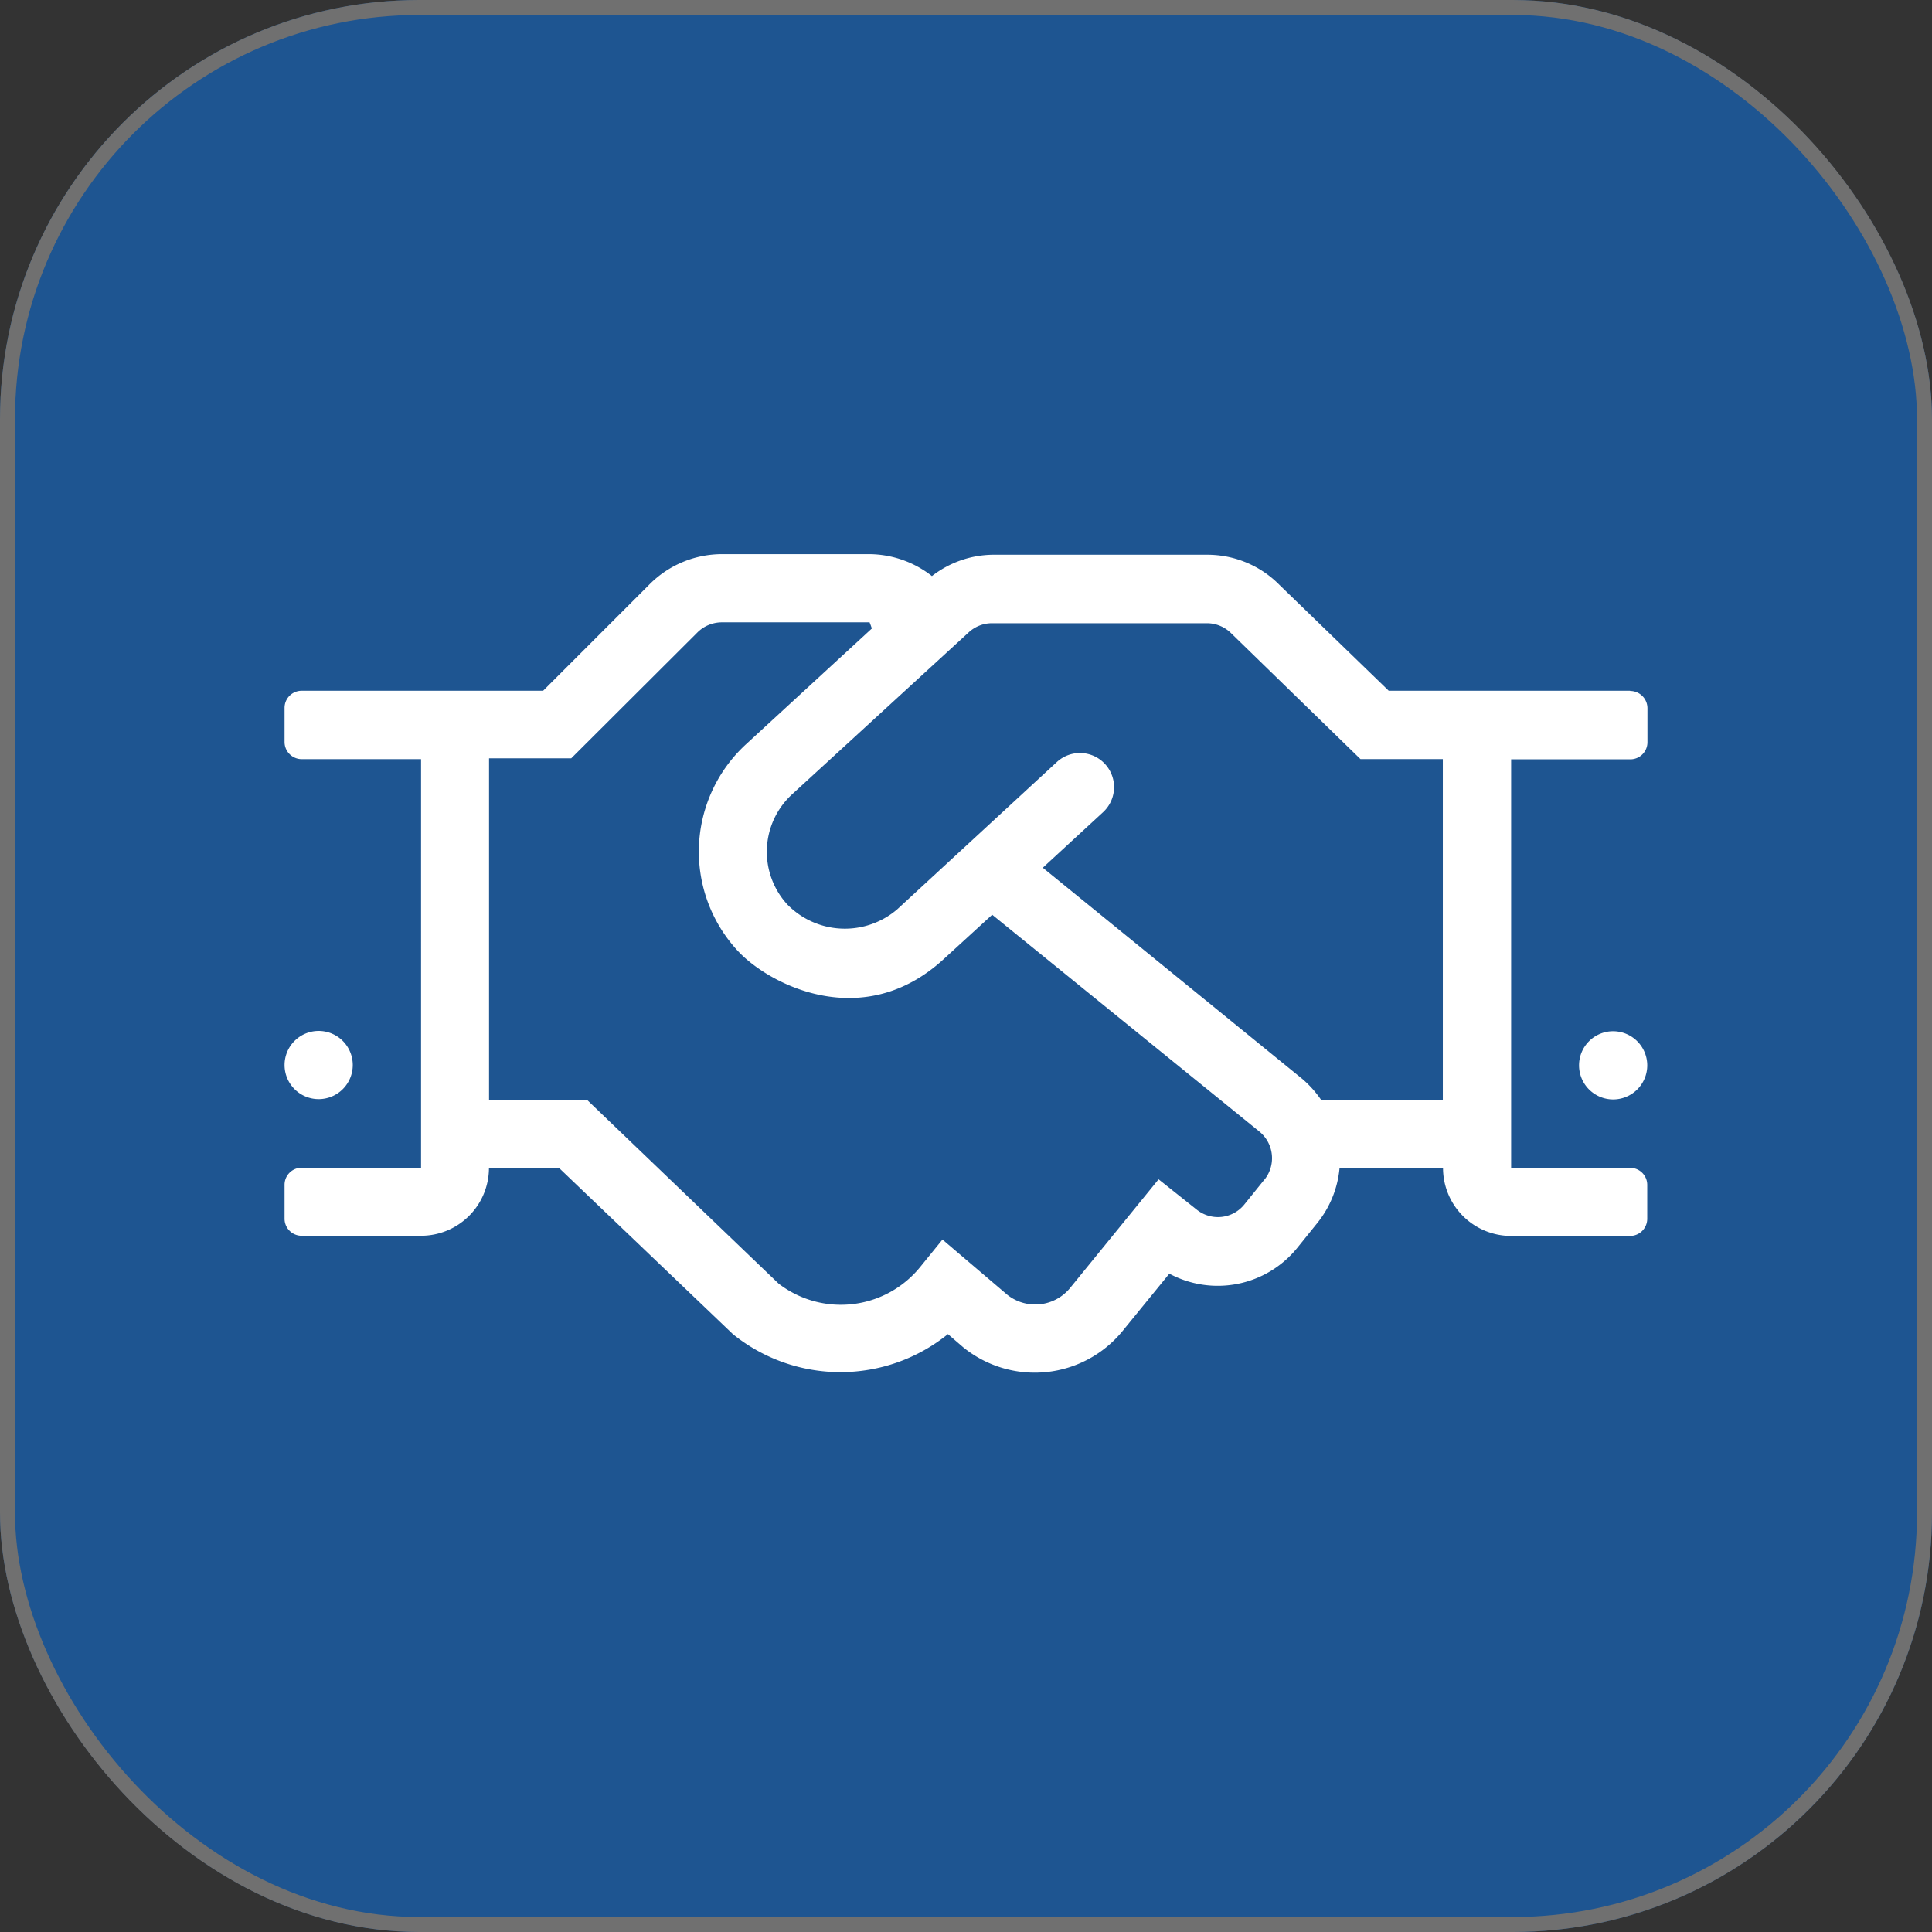 <svg xmlns="http://www.w3.org/2000/svg" width="129" height="129" viewBox="0 0 129 129"><rect x="0" y="0" width="129" height="129" fill="#333333" stroke="none"/><g id="Grupo_53" data-name="Grupo 53" transform="translate(-1378 -961)"><g id="Rect&#xE1;ngulo_15" data-name="Rect&#xE1;ngulo 15" transform="translate(1378 961)" fill="#1e5591" stroke="#707070" stroke-width="1"><rect width="129" height="129" rx="28" stroke="none"></rect><rect x="0.5" y="0.5" width="128" height="128" rx="27.5" fill="none"></rect></g><path id="Trazado_26" data-name="Trazado 26" d="M37.707,100.089a2.277,2.277,0,1,0-2.277-2.277h0A2.279,2.279,0,0,0,37.707,100.089Zm87.568-27.268H109.155l-7.294-7.066a6.752,6.752,0,0,0-4.816-2.015H82.686a6.748,6.748,0,0,0-4.03,1.424A6.844,6.844,0,0,0,74.492,63.7H64.619A6.835,6.835,0,0,0,59.8,65.715l-7.106,7.106H36.572a1.141,1.141,0,0,0-1.142,1.142v2.284a1.148,1.148,0,0,0,1.135,1.142h7.979V104.67H36.565A1.138,1.138,0,0,0,35.43,105.8h0v2.277a1.138,1.138,0,0,0,1.135,1.135h7.979a4.535,4.535,0,0,0,4.534-4.507h4.7l11.586,11.075a11.422,11.422,0,0,0,14.36,0l1.021.88a7.575,7.575,0,0,0,10.645-1.095l3.116-3.822a6.837,6.837,0,0,0,8.53-1.706l1.343-1.666a6.826,6.826,0,0,0,1.491-3.654h6.911a4.543,4.543,0,0,0,4.534,4.507h7.959a1.148,1.148,0,0,0,1.142-1.135v-2.277a1.139,1.139,0,0,0-1.142-1.135h-7.945V77.4h7.959a1.141,1.141,0,0,0,1.142-1.142V73.976a1.157,1.157,0,0,0-1.155-1.142Zm-24.421,32.641-1.343,1.666a2.264,2.264,0,0,1-3.19.329h0l-2.532-2.015-5.9,7.247a3.008,3.008,0,0,1-4.178.484l-4.352-3.707-1.478,1.82a6.821,6.821,0,0,1-9.463,1.122L55.653,100.163H49.084V77.334h5.487L63,68.925a2.32,2.32,0,0,1,1.605-.672h9.886c.128.316.04.1.154.41L66.258,76.38a9.739,9.739,0,0,0-.611,13.762s.007.013.013.013c2.015,2.216,8.328,5.581,13.775.591l3.244-2.969,17.852,14.487a2.291,2.291,0,0,1,.329,3.2Zm11.915-5.333h-8.134a7.23,7.23,0,0,0-1.249-1.39l-17.328-14.1,4.03-3.714a2.277,2.277,0,0,0-3.076-3.358L76.346,87.409A5.375,5.375,0,0,1,69,87.093a5.208,5.208,0,0,1,.309-7.348L81.121,68.912a2.289,2.289,0,0,1,1.538-.6H97.012a2.3,2.3,0,0,1,1.625.672l8.631,8.4h5.5V100.13Zm11.371-4.574a2.277,2.277,0,1,0,2.277,2.277h0a2.283,2.283,0,0,0-2.277-2.277Z" transform="translate(1361.57 934.3)" fill="#fff"></path></g></svg>